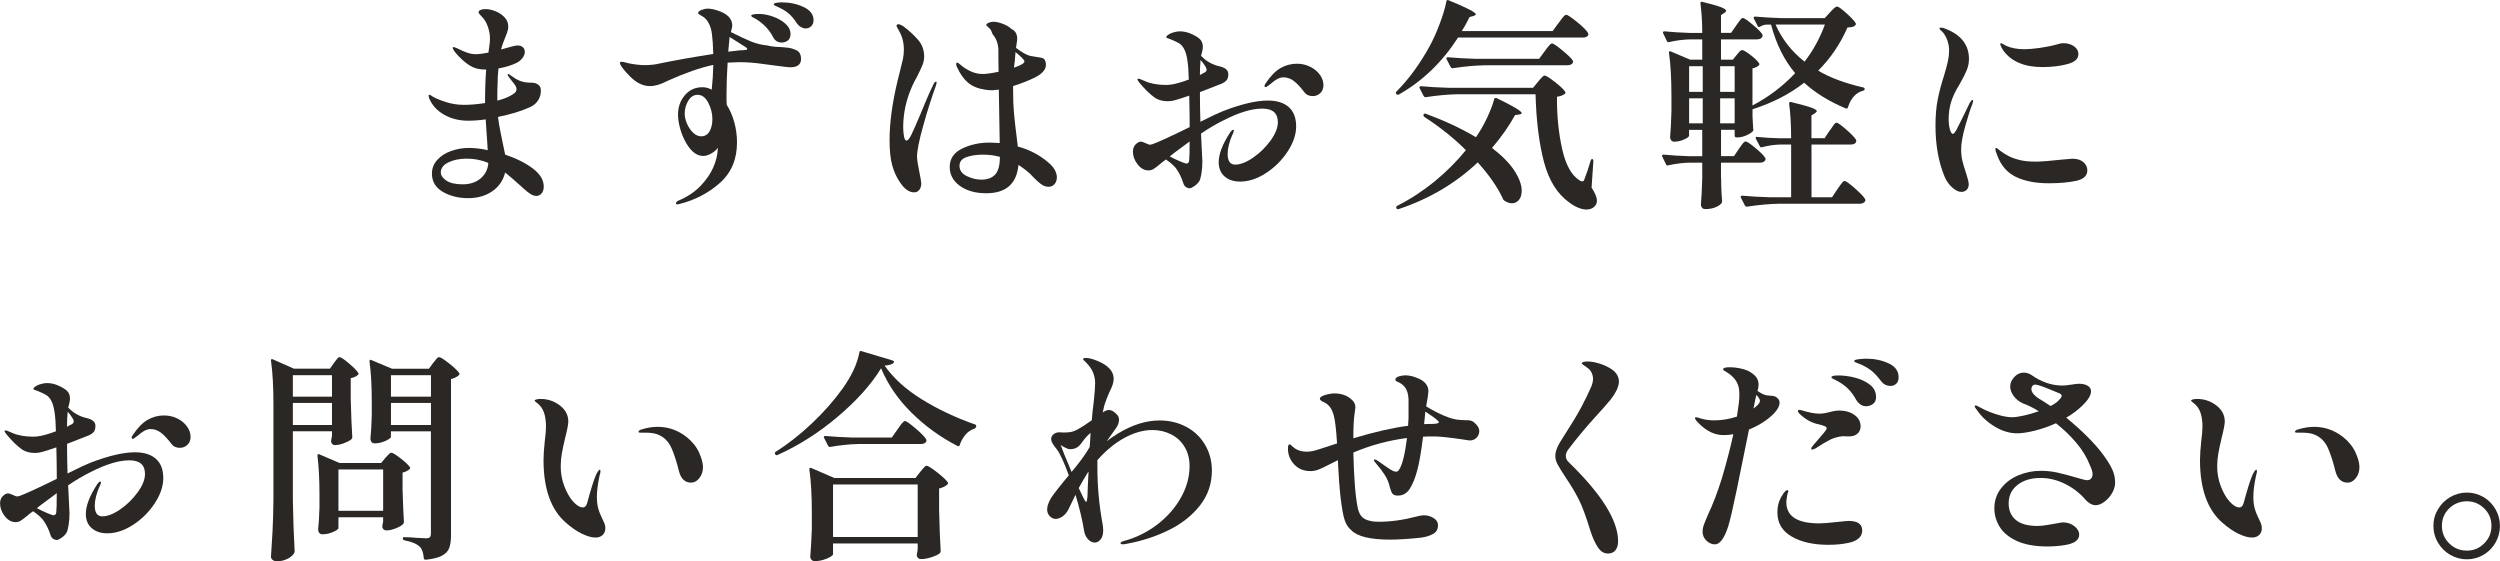<?xml version="1.0" encoding="UTF-8"?>
<svg id="_レイヤー_2" data-name="レイヤー 2" xmlns="http://www.w3.org/2000/svg" viewBox="0 0 448 100.59">
  <defs>
    <style>
      .cls-1 {
        fill: #2a2725;
      }
    </style>
  </defs>
  <g id="_レイヤー_1-2" data-name="レイヤー 1">
    <g>
      <path class="cls-1" d="m95.48,30.19c1.31.99,1.96,2.07,1.96,3.24,0,.53-.13.95-.4,1.24-.27.29-.57.44-.92.44-.32,0-.67-.11-1.04-.34-.37-.23-.79-.55-1.24-.98-1.47-1.33-2.58-2.29-3.32-2.88-.35,1.41-1.11,2.54-2.3,3.36-1.19.83-2.64,1.24-4.34,1.24s-3.25-.38-4.54-1.14c-1.29-.76-1.94-1.85-1.94-3.26,0-.93.32-1.75.96-2.46.64-.71,1.47-1.24,2.5-1.6s2.08-.54,3.14-.54,2.23.13,3.4.4c-.03-.67-.07-1.31-.12-1.92-.05-.61-.09-1.17-.12-1.68l-.12-1.92c-1.07.16-2.12.24-3.16.24-1.6,0-3.04-.36-4.3-1.08-1.27-.72-2.16-1.69-2.66-2.92-.08-.24-.12-.39-.12-.44,0-.13.05-.2.16-.2.08,0,.17.04.28.12.11.08.19.13.24.16.4.27,1.15.59,2.24.96,1.09.37,2.23.56,3.4.56s2.44-.11,3.8-.32v-.12c0-2.32.07-4.28.2-5.88-1.01,0-1.84-.16-2.48-.48-.59-.29-1.17-.71-1.76-1.24-.59-.53-1.05-1.03-1.4-1.48-.05-.08-.13-.2-.22-.36-.09-.16-.14-.27-.14-.32,0-.11.05-.16.16-.16.08,0,.33.09.76.28.64.32,1.21.57,1.7.74.49.17,1.02.26,1.58.26.48,0,1.21-.09,2.2-.28.03-.21.08-.59.16-1.12s.12-1,.12-1.4c0-.91-.2-1.8-.6-2.68-.24-.51-.54-.93-.9-1.28-.36-.35-.54-.6-.54-.76,0-.19.13-.33.38-.42.25-.09.54-.14.86-.14.51,0,1.08.12,1.72.36.64.24,1.19.6,1.66,1.08.47.48.7,1.05.7,1.72,0,.32-.08.7-.24,1.14s-.27.71-.32.82c-.35.83-.57,1.47-.68,1.92l-.04.2,2-.56c.43-.11.73-.16.92-.16.4,0,.72.1.96.3s.36.49.36.86-.15.75-.44,1.12c-.29.37-.67.67-1.12.88-.83.4-1.88.72-3.16.96-.11.93-.16,1.96-.16,3.08-.03.29-.04.75-.04,1.36v1.32c1.25-.32,2.21-.72,2.88-1.2.37-.24.56-.52.56-.84,0-.21-.07-.43-.2-.64-.13-.21-.31-.45-.52-.7-.21-.25-.39-.47-.52-.66-.08-.11-.16-.22-.24-.34s-.12-.21-.12-.26c0-.08.04-.12.12-.12.11,0,.35.15.72.44.83.64,1.73,1,2.72,1.08.32.03.65.04,1,.04.48.05.85.23,1.12.52.19.19.28.51.28.96,0,.56-.15,1.1-.46,1.62-.31.52-.79.94-1.46,1.26-1.57.72-3.5,1.31-5.76,1.76.11.91.26,1.84.46,2.78.2.95.33,1.57.38,1.86l.44,2.12c2,.67,3.66,1.5,4.96,2.48Zm-9.35,1.78c.84-.71,1.3-1.63,1.38-2.78-1.23-.51-2.51-.76-3.84-.76s-2.38.22-3.3.66c-.92.44-1.38,1.05-1.38,1.82,0,.51.33.99.98,1.44.65.45,1.63.68,2.94.68s2.38-.35,3.22-1.06Z"/>
      <path class="cls-1" d="m142.77,9.02c.52.29.78.81.78,1.56,0,.99-.67,1.48-2,1.48-.21,0-1.12-.11-2.72-.32-.24-.03-1.05-.13-2.42-.32-1.38-.19-2.66-.28-3.86-.28-.48,0-1.2.03-2.16.08-.13,2.08-.2,4-.2,5.76,0,.85.01,1.46.04,1.8.59.93,1.04,1.98,1.36,3.14.32,1.16.48,2.37.48,3.62,0,3.02-1.03,5.43-3.08,7.25s-4.46,3.07-7.21,3.76c-.19.05-.32.08-.4.08s-.14-.02-.18-.06-.06-.09-.06-.14c0-.16.12-.31.36-.44,1.65-.69,3.01-1.6,4.06-2.7,1.05-1.11,1.82-2.24,2.3-3.38s.73-2.2.76-3.16v-.28c-.19.35-.55.68-1.1,1-.55.32-1.05.48-1.5.48-1.31,0-2.46-1.01-3.44-3.04-.32-.67-.58-1.39-.78-2.18s-.3-1.53-.3-2.22c0-1.33.41-2.48,1.22-3.44.81-.96,1.86-1.44,3.14-1.44.59,0,1.15.15,1.68.44.16-1.44.25-2.92.28-4.44-2.3.48-5.04,1.44-8.25,2.88-1.15.61-2.19.92-3.12.92-.72,0-1.46-.21-2.2-.64-.59-.35-1.26-.95-2.02-1.8-.76-.85-1.14-1.43-1.14-1.72,0-.13.09-.2.28-.2.13,0,.34.03.62.1.28.07.51.13.7.18,1.07.21,2.01.32,2.84.32,1.04,0,1.97-.11,2.8-.32,2.72-.56,5.88-1.12,9.49-1.68-.05-1.6-.13-2.79-.24-3.56-.08-.72-.27-1.36-.56-1.92-.29-.56-.64-.96-1.04-1.2-.13-.08-.31-.19-.54-.32-.23-.13-.34-.25-.34-.36,0-.19.2-.36.6-.52.4-.16.77-.24,1.12-.24.53,0,1.11.11,1.72.32,1.79.56,2.68,1.47,2.68,2.72,0,.19-.08.57-.24,1.16,1.49.75,2.7,1.31,3.6,1.68s1.88.61,2.92.72c.8.19,1.6.28,2.4.28l.88.08c.8.05,1.46.23,1.98.52Zm-15.63,14.53c.35-.59.52-1.33.52-2.24,0-.99-.25-1.95-.74-2.9-.49-.95-1.13-1.42-1.9-1.42-.69,0-1.25.35-1.68,1.06-.43.71-.64,1.49-.64,2.34,0,.56.14,1.16.42,1.8.28.64.65,1.17,1.1,1.6.45.43.93.64,1.44.64.64,0,1.13-.29,1.48-.88Zm6.02-14.55c.25-.01.44-.03.56-.06s.18-.08.18-.16c0-.11-.09-.22-.28-.34-.19-.12-.31-.19-.36-.22l-2.52-1.6v.08l-.24,2.56c.8-.11,1.49-.19,2.08-.24.13,0,.33,0,.58-.02Zm1.7-5.92c-.16-.09-.24-.18-.24-.26,0-.21.47-.32,1.4-.32.75,0,1.57.15,2.46.46.89.31,1.65.73,2.26,1.28.61.55.92,1.17.92,1.86,0,.51-.15.89-.46,1.14-.31.25-.67.38-1.1.38-.75,0-1.28-.35-1.6-1.04-.67-1.28-1.67-2.33-3-3.16-.27-.13-.48-.25-.64-.34Zm9.15-1.82c1.19.56,1.78,1.35,1.78,2.36,0,.45-.14.81-.42,1.08-.28.27-.62.4-1.02.4-.27,0-.54-.08-.82-.24s-.51-.37-.7-.64c-.45-.69-.9-1.25-1.34-1.66-.44-.41-.99-.78-1.66-1.1-.21-.11-.41-.2-.58-.28-.17-.08-.31-.15-.42-.2-.11-.05-.16-.12-.16-.2,0-.13.16-.23.48-.28.32-.05.61-.08.88-.08,1.47,0,2.8.28,3.98.84Z"/>
      <path class="cls-1" d="m167.85,14.78s-.04.2-.12.52c-.77,2.14-1.54,4.53-2.28,7.19-.75,2.66-1.12,4.52-1.12,5.58,0,.51.15,1.47.44,2.88.21,1.01.32,1.65.32,1.92,0,.45-.11.83-.34,1.14-.23.31-.54.46-.94.46-.93,0-1.81-.65-2.64-1.96-.56-.83-.99-1.81-1.3-2.94-.31-1.13-.46-2.62-.46-4.46,0-3.12.48-6.67,1.44-10.65l.44-1.76c.24-.93.41-1.65.52-2.16.11-.51.16-1.07.16-1.68,0-.69-.09-1.33-.26-1.92-.17-.59-.46-1.21-.86-1.88-.03-.05-.07-.13-.12-.22-.05-.09-.08-.17-.08-.22,0-.08.03-.15.1-.2.07-.05.14-.08.22-.08.19,0,.47.11.84.32,1.01.75,1.9,1.56,2.66,2.42.76.87,1.14,1.89,1.14,3.06,0,.51-.11,1.02-.32,1.54-.21.52-.53,1.21-.96,2.06-.37.67-.67,1.24-.88,1.72-1.07,2.4-1.6,4.86-1.6,7.37,0,.56.05,1.09.14,1.6.09.51.25.76.46.76.24,0,.54-.37.9-1.12.36-.75.9-1.97,1.62-3.68.13-.32.44-1.06.92-2.22.48-1.16.96-2.22,1.44-3.18.13-.24.27-.36.4-.36.08,0,.12.05.12.16Zm21.14,15.63c.27.47.4.93.4,1.38s-.13.85-.4,1.18c-.27.33-.63.5-1.08.5-.48,0-.93-.16-1.36-.48-.43-.32-.83-.68-1.22-1.08-.39-.4-.65-.67-.78-.8-.51-.45-.97-.83-1.4-1.12l-.64-.44c-.32,3.39-2.24,5.08-5.76,5.08-1.95,0-3.53-.44-4.74-1.32s-1.82-2.01-1.82-3.4c0-1.47.74-2.56,2.22-3.28,1.48-.72,3.13-1.08,4.94-1.08.4,0,1,.03,1.8.08l-.16-9.57-1.16.12c-.48,0-.93-.04-1.36-.12-1.25-.19-2.26-.61-3.02-1.26-.76-.65-1.42-1.59-1.98-2.82-.08-.16-.12-.33-.12-.52,0-.16.05-.24.16-.24s.33.15.68.44c.48.43,1.07.8,1.76,1.12.69.32,1.41.48,2.16.48.61,0,1.56-.13,2.84-.4-.03-1.15-.04-2.52-.04-4.12-.08-1.01-.41-1.87-1-2.56-.05-.08-.11-.2-.16-.36-.08-.27-.19-.47-.32-.62-.13-.15-.31-.31-.52-.5-.11-.05-.16-.13-.16-.24,0-.13.14-.26.42-.38.28-.12.57-.18.86-.18.48,0,1.05.13,1.7.38.65.25,1.15.55,1.5.9.77.35,1.12,1.03,1.04,2.04l-.2,1.36c1.04.8,1.89,1.28,2.56,1.44.21.05.61.12,1.2.2.48.05.83.13,1.06.22.23.09.38.3.46.62.05.11.08.29.08.56,0,.85-.67,1.62-2,2.28-1.07.53-2.36,1.04-3.88,1.52v.88c0,1.47.05,2.81.16,4.02.11,1.21.27,2.64.48,4.26.11.83.17,1.39.2,1.68,2.08.56,3.88,1.5,5.4,2.8.53.43.93.87,1.2,1.34Zm-10.65.86c.56-.61.84-1.67.84-3.16-.96-.27-1.98-.4-3.04-.4-1.12,0-2.1.15-2.94.44-.84.29-1.26.81-1.26,1.56,0,.8.43,1.42,1.3,1.84.87.43,1.74.64,2.62.64,1.09,0,1.92-.31,2.48-.92Zm3.36-19.14c1.25-.43,1.88-.8,1.88-1.12,0-.24-.53-.8-1.6-1.68l-.12,1.48c-.11.8-.16,1.24-.16,1.32Z"/>
      <path class="cls-1" d="m230.93,19.18c.89.77,1.34,1.93,1.34,3.48,0,1.44-.51,2.94-1.52,4.48-1.01,1.55-2.3,2.84-3.86,3.86s-3.12,1.54-4.66,1.54c-1.15,0-2.08-.31-2.78-.92-.71-.61-1.06-1.47-1.06-2.56,0-1.44.68-3.22,2.04-5.32.24-.32.41-.48.52-.48s.16.05.16.16c0,.13-.13.48-.4,1.04-.19.43-.35.93-.5,1.5-.15.57-.22,1.11-.22,1.62,0,1.28.45,1.92,1.36,1.92s2.01-.42,3.22-1.26c1.21-.84,2.25-1.86,3.12-3.06.87-1.2,1.3-2.29,1.3-3.28,0-1.63-.93-2.44-2.8-2.44s-4.16.69-6.89,2.08c-1.36.67-2.72,1.47-4.08,2.4.05.8.08,1.36.08,1.68.11,2.03.16,3.12.16,3.28,0,.8-.05,1.53-.16,2.18-.11.65-.23,1.1-.36,1.34-.21.35-.51.65-.9.92-.39.27-.67.4-.86.4-.21,0-.43-.07-.66-.22-.23-.15-.39-.41-.5-.78-.29-.91-.68-1.71-1.16-2.4-.32-.51-.96-1.09-1.92-1.76-.4.27-.76.55-1.08.84-.48.4-.86.69-1.14.86-.28.17-.58.26-.9.26-.75,0-1.4-.36-1.96-1.08s-.84-1.48-.84-2.28c0-.56.17-1,.5-1.32.33-.32.65-.48.94-.48.16,0,.44.09.84.28s.65.28.76.28l.4-.08c.96-.32,3.2-1.35,6.73-3.08,0-1.47-.03-3.35-.08-5.64-1.25.43-2.14.71-2.64.84-.43.11-.81.16-1.16.16-.93,0-1.71-.2-2.32-.6-.91-.64-1.85-1.56-2.84-2.76-.21-.27-.32-.45-.32-.56,0-.08.07-.12.2-.12.11,0,.29.06.54.18.25.12.46.21.62.26.45.21,1.01.38,1.66.5.65.12,1.3.18,1.94.18.4,0,.69-.01.88-.04.8-.08,1.92-.39,3.36-.92-.05-2.78-.33-4.6-.84-5.48-.24-.48-.56-.83-.96-1.06-.4-.23-.91-.46-1.52-.7-.11-.05-.25-.11-.44-.16-.19-.05-.28-.12-.28-.2,0-.16.21-.36.64-.6l.36-.16c.56-.19,1.04-.28,1.44-.28.67,0,1.33.14,1.98.42.65.28,1.18.59,1.58.94.37.35.56.83.56,1.44,0,.27-.05.57-.14.9-.09.33-.15.57-.18.7.48.48.91.83,1.28,1.04.59.37,1.23.64,1.92.8,1.12.24,1.68.71,1.68,1.4,0,.48-.09.84-.28,1.08-.19.24-.48.45-.88.64-.11.05-1.09.44-2.96,1.16l-.96.36v1.16c0,.96.03,2.35.08,4.16,1.97-.99,3.34-1.63,4.08-1.92,3.26-1.25,5.92-1.88,8.01-1.88,1.6,0,2.85.39,3.74,1.16Zm-17.75,6.17c-.24.16-1.17.85-2.8,2.08l-.76.6c.48.27,1.06.55,1.74.84.68.29,1.1.44,1.26.44.29,0,.45-.2.48-.6.05-.37.08-1.49.08-3.36Zm1.84-11.89l.2-.12c.11-.08.25-.16.44-.24.19-.08.33-.17.42-.26.09-.09.14-.21.14-.34,0-.19-.08-.4-.24-.64-.29-.45-.57-.83-.84-1.12-.08.8-.12,1.71-.12,2.72Zm19.8-1.48c.73.37,1.31.85,1.72,1.44.41.59.62,1.2.62,1.84,0,.59-.19,1.06-.56,1.42-.37.36-.83.54-1.36.54-.67,0-1.17-.24-1.52-.72-.69-.91-1.32-1.57-1.88-2s-1.19-.64-1.88-.64c-.59,0-1.24.31-1.96.92l-.28.24c-.16.11-.33.23-.52.38-.19.15-.32.22-.4.22-.13,0-.2-.08-.2-.24,0-.11.07-.25.2-.44.85-1.28,1.73-2.19,2.64-2.72.91-.53,1.89-.8,2.96-.8.88,0,1.69.19,2.42.56Z"/>
      <path class="cls-1" d="m279.3,4.13c.11-.16.27-.38.48-.66.21-.28.39-.49.52-.62.13-.13.25-.2.36-.2.24,0,.9.44,1.98,1.32,1.08.88,1.73,1.54,1.94,1.96.05.11.07.23.04.36-.16.29-.48.44-.96.44h-22.38c-2.83,4.4-6.37,7.81-10.61,10.21-.19.08-.33.05-.44-.08-.13-.16-.13-.31,0-.44,2.21-2.21,4.22-4.95,6-8.21.61-1.12,1.21-2.45,1.78-3.98.57-1.53.97-2.86,1.18-3.98.05-.24.19-.31.4-.2,3.26,1.33,4.88,2.18,4.88,2.52,0,.08-.12.17-.36.28l-.76.2c-.53,1.07-1,1.91-1.4,2.52h16.29l1.04-1.44Zm-7.89,26.5c.85,1.33,1.28,2.52,1.28,3.56,0,.69-.17,1.24-.5,1.64-.33.4-.75.6-1.26.6-.43,0-.88-.16-1.36-.48-.13-.08-.21-.19-.24-.32-.96-2.08-2.47-4.26-4.52-6.53-3.95,3.74-8.67,6.53-14.17,8.37-.21.05-.35,0-.4-.16-.03-.03-.04-.08-.04-.16,0-.11.07-.2.2-.28,2.38-1.2,4.6-2.66,6.69-4.36,2.08-1.71,3.95-3.58,5.6-5.6-2.11-2.11-4.59-4.1-7.45-5.96-.11-.08-.16-.17-.16-.28,0-.13.04-.23.12-.28.08-.05.19-.05.32,0,3.34,1.23,6.33,2.63,8.97,4.2.69-.99,1.34-2.11,1.94-3.36.6-1.25,1.05-2.42,1.34-3.48.03-.19.17-.24.44-.16,2.99,1.44,4.48,2.34,4.48,2.68,0,.11-.13.19-.4.24l-.8.12c-1.04,1.92-2.42,3.88-4.12,5.88,1.84,1.42,3.19,2.79,4.04,4.12Zm4.2-15.97c.08-.11.21-.27.4-.48.19-.21.34-.37.46-.48s.23-.16.34-.16c.24,0,.85.39,1.84,1.16.99.77,1.6,1.36,1.84,1.76.08.16.04.29-.12.4-.35.24-.8.4-1.36.48-.03,3.34.28,6.45.92,9.33.64,2.88,1.69,4.78,3.16,5.68.19.11.35.16.48.16.16,0,.28-.13.36-.4.35-.88.72-1.99,1.12-3.32.03-.19.13-.28.32-.28.11.03.16.15.16.36l-.32,4.76c.64.96.96,1.75.96,2.36,0,.29-.09.57-.28.84-.37.48-.91.72-1.6.72-.45,0-.95-.11-1.5-.34-.55-.23-1.06-.53-1.54-.9-2.16-1.52-3.68-3.94-4.56-7.25-.88-3.31-1.39-7.37-1.52-12.17h-13.93c-1.71.03-3.62.2-5.72.52h-.08c-.13,0-.24-.07-.32-.2l-.72-1.4-.04-.16c0-.13.09-.2.28-.2,1.44.13,3.06.23,4.84.28h15.25l.88-1.08Zm1.2-5.48c.13-.19.28-.39.44-.6s.32-.4.48-.56.29-.24.4-.24c.21,0,.83.41,1.84,1.24s1.64,1.44,1.88,1.84l.04.16c0,.21-.1.38-.3.5s-.45.18-.74.18h-14.77c-1.71.03-3.62.2-5.72.52h-.12c-.11,0-.2-.07-.28-.2l-.72-1.4s-.04-.08-.04-.16c0-.13.09-.2.28-.2,1.47.13,3.1.23,4.88.28h11.45l1-1.36Z"/>
      <path class="cls-1" d="m311.61,26.67c.11-.13.25-.33.42-.58.17-.25.32-.44.44-.56s.23-.18.34-.18c.24,0,.84.4,1.8,1.2.96.8,1.53,1.39,1.72,1.76.08.13.08.27,0,.4-.16.29-.47.44-.92.44h-7.01v2.44c.03.37.04.87.04,1.48.03,1.12.08,2.12.16,3,0,.16-.04.28-.12.36-.21.27-.57.51-1.08.72-.51.21-1.11.32-1.8.32-.27,0-.47-.08-.6-.24-.13-.16-.2-.35-.2-.56.11-1.23.19-2.8.24-4.72v-2.8h-2.28c-1.28.03-2.55.19-3.8.48-.21.05-.35,0-.4-.16l-.68-1.4s-.04-.08-.04-.16c0-.13.09-.2.28-.2,1.36.13,2.87.23,4.52.28h2.4v-4.72h-2.36v1.04c0,.19-.29.41-.88.68-.59.27-1.19.4-1.8.4-.21,0-.39-.08-.52-.24-.13-.16-.2-.35-.2-.56.11-1.2.19-2.75.24-4.64v-2.72c0-3.15-.15-5.74-.44-7.77v-.08c0-.19.11-.24.32-.16l3.48,1.48h2.16v-3.64h-2.2c-1.23.03-2.47.19-3.72.48-.21.05-.35,0-.4-.16l-.68-1.4s-.04-.08-.04-.16c0-.13.09-.2.28-.2,1.33.13,2.82.23,4.44.28h2.32c0-1.89-.11-3.66-.32-5.28,0-.27.12-.36.36-.28,1.63.4,2.74.72,3.34.96.6.24.9.45.9.64,0,.11-.09.23-.28.36l-.64.4v3.2h1.8l.92-1.32c.08-.11.21-.29.4-.56.19-.27.34-.47.46-.6s.23-.2.34-.2c.21,0,.8.4,1.76,1.2.96.8,1.55,1.4,1.76,1.8.03.13.01.27-.04.4-.16.29-.48.44-.96.44h-6.44v3.64h2.12l.68-.84c.08-.11.23-.28.44-.52.21-.24.4-.36.56-.36.24,0,.75.31,1.54.92.79.61,1.29,1.11,1.5,1.48.08.11.05.23-.08.36-.27.24-.64.41-1.12.52v6.65c2.94-1.55,5.48-3.48,7.65-5.8-1.95-2.29-3.39-5.19-4.32-8.69h-.88c-.37.03-.73.15-1.08.36-.21.13-.36.09-.44-.12l-.68-1.32s-.04-.08-.04-.16c0-.13.09-.2.28-.2,1.47.13,3.1.23,4.88.28h7.57l.96-1.04c.08-.08.22-.23.42-.44s.37-.37.5-.46c.13-.09.25-.14.36-.14.21,0,.77.4,1.66,1.2s1.45,1.4,1.66,1.8c.08.11.05.23-.08.36-.11.13-.27.23-.48.28-.21.05-.52.09-.92.12-1.28,2.94-3.03,5.51-5.24,7.73,2.11,1.25,4.79,2.26,8.05,3,.19.03.28.13.28.32-.03.16-.13.25-.32.28-1.25.35-2.15,1.33-2.68,2.96-.05.21-.19.28-.4.2-2.99-1.25-5.47-2.79-7.45-4.6-2.54,2-5.62,3.59-9.25,4.76v1.32l.12,2.2.04.16c0,.24-.33.53-.98.86-.65.33-1.27.5-1.86.5h-.2c-.21,0-.32-.11-.32-.32v-1.04h-2.44v4.72h2.32l.88-1.32Zm-6.48-10.21v-4.6h-2.44v4.6h2.44Zm0,1.16h-2.44v4.48h2.44v-4.48Zm5.72-1.16v-4.6h-2.6v4.6h2.6Zm-2.6,1.16v4.48h2.6v-4.48h-2.6Zm19.66,5.76c.11-.13.25-.33.42-.6.17-.27.32-.47.44-.6.12-.13.23-.2.34-.2.21,0,.8.42,1.76,1.26.96.84,1.55,1.46,1.76,1.86.03.13.01.27-.04.4-.16.27-.47.4-.92.4h-7.05v9.45h3.68l.96-1.44c.11-.16.26-.38.46-.66s.36-.49.48-.62c.12-.13.23-.2.34-.2.24,0,.86.44,1.86,1.32s1.61,1.52,1.82,1.92c.08.13.08.27,0,.4-.16.29-.49.44-1,.44h-14.41c-1.71.03-3.62.2-5.72.52h-.12c-.11,0-.2-.07-.28-.2l-.72-1.4s-.04-.08-.04-.16c0-.13.09-.2.28-.2,1.47.13,3.1.23,4.88.28h3.88v-9.45h-1.96c-1.07.03-2.15.19-3.24.48-.21.05-.35,0-.4-.16l-.72-1.36-.04-.16c0-.16.11-.21.32-.16,1.28.13,2.59.21,3.92.24h2.12c0-2.38-.12-4.44-.36-6.21,0-.27.12-.36.36-.28,1.76.43,2.97.76,3.62,1,.65.24.98.45.98.64,0,.08-.11.2-.32.36l-.64.4v4.08h2.36l.92-1.4Zm-9.73-18.98c1.15,2.62,2.88,4.83,5.2,6.65,1.52-1.97,2.74-4.19,3.64-6.65h-8.85Z"/>
      <path class="cls-1" d="m349.84,33.6c-.59-.53-1.04-1.17-1.36-1.92-1.09-2.62-1.64-5.67-1.64-9.17,0-1.76.13-3.32.4-4.68.27-1.36.64-2.78,1.12-4.24.35-1.17.59-2.07.72-2.68.13-.61.2-1.25.2-1.92,0-.59-.11-1.19-.34-1.82-.23-.63-.53-1.13-.9-1.5-.32-.27-.48-.45-.48-.56s.09-.16.28-.16c.21,0,.44.05.68.16,2.88,1.09,4.32,2.91,4.32,5.44,0,.72-.14,1.42-.42,2.08s-.69,1.47-1.22,2.4c-.8,1.28-1.33,2.42-1.6,3.4-.27.91-.4,1.9-.4,2.96,0,.64.07,1.24.22,1.78.15.55.33.82.54.82.08,0,.17-.05.26-.16.09-.11.17-.22.24-.34.07-.12.13-.22.18-.3.29-.56.61-1.19.94-1.88.33-.69.63-1.31.9-1.84l.52-1.08c.21-.32.37-.48.48-.48.08,0,.12.05.12.16l-.12.48c-.4,1.01-.84,2.38-1.32,4.1-.48,1.72-.72,3.09-.72,4.1,0,.75.07,1.44.22,2.06.15.63.37,1.37.66,2.22.03.13.11.43.26.88.15.45.22.83.22,1.12,0,.43-.13.76-.38,1-.25.24-.57.36-.94.36-.51,0-1.05-.27-1.64-.8Zm11.41-1.9c-1.57-.76-2.7-2.06-3.36-3.9-.21-.51-.32-.88-.32-1.12,0-.11.05-.16.16-.16.08,0,.19.06.32.18.13.12.25.22.36.3.53.4,1.08.74,1.64,1.02s1.25.51,2.08.7c.67.16,1.56.24,2.68.24.96,0,2.52-.12,4.68-.36,1.17-.11,1.8-.16,1.88-.16.85,0,1.51.21,1.98.62.47.41.7.9.7,1.46,0,.96-.66,1.59-1.98,1.88-1.32.29-2.97.44-4.94.44-2.35,0-4.31-.38-5.88-1.14Zm.64-20.4c-.8-.32-1.48-.75-2.04-1.28-.56-.53-.96-1.05-1.2-1.56-.13-.27-.2-.45-.2-.56s.04-.16.12-.16c.05,0,.19.06.4.18.21.12.4.22.56.3.91.4,1.99.6,3.24.6.75,0,1.68-.08,2.8-.24s2.11-.36,2.96-.6c.48-.16.89-.24,1.24-.24.75,0,1.38.19,1.9.56s.78.84.78,1.4c0,.85-.67,1.46-2.02,1.8-1.35.35-2.81.52-4.38.52-1.66,0-3.04-.24-4.16-.72Z"/>
      <path class="cls-1" d="m27.92,82.21c.89.77,1.34,1.93,1.34,3.48,0,1.44-.51,2.94-1.52,4.48-1.01,1.55-2.3,2.84-3.86,3.86s-3.12,1.54-4.66,1.54c-1.15,0-2.08-.31-2.78-.92-.71-.61-1.06-1.47-1.06-2.56,0-1.44.68-3.22,2.04-5.32.24-.32.41-.48.52-.48s.16.05.16.16c0,.13-.13.48-.4,1.04-.19.43-.35.93-.5,1.5-.15.57-.22,1.11-.22,1.62,0,1.28.45,1.92,1.36,1.92s2.01-.42,3.22-1.26c1.21-.84,2.25-1.86,3.12-3.06.87-1.2,1.3-2.29,1.3-3.28,0-1.63-.93-2.44-2.8-2.44s-4.16.69-6.89,2.08c-1.36.67-2.72,1.47-4.08,2.4.05.8.08,1.36.08,1.68.11,2.03.16,3.12.16,3.28,0,.8-.05,1.53-.16,2.18-.11.65-.23,1.1-.36,1.34-.21.35-.51.65-.9.92-.39.27-.67.4-.86.4-.21,0-.43-.07-.66-.22-.23-.15-.39-.41-.5-.78-.29-.91-.68-1.71-1.16-2.4-.32-.51-.96-1.09-1.92-1.76-.4.27-.76.55-1.08.84-.48.4-.86.69-1.14.86-.28.17-.58.26-.9.26-.75,0-1.4-.36-1.96-1.08s-.84-1.48-.84-2.28c0-.56.17-1,.5-1.32.33-.32.65-.48.94-.48.16,0,.44.09.84.28s.65.28.76.28l.4-.08c.96-.32,3.2-1.35,6.73-3.08,0-1.47-.03-3.35-.08-5.64-1.25.43-2.14.71-2.64.84-.43.11-.81.16-1.16.16-.93,0-1.71-.2-2.32-.6-.91-.64-1.85-1.56-2.84-2.76-.21-.27-.32-.45-.32-.56,0-.08.07-.12.2-.12.11,0,.29.06.54.18.25.12.46.21.62.26.45.21,1.01.38,1.66.5.65.12,1.3.18,1.94.18.4,0,.69-.01.88-.04.8-.08,1.92-.39,3.36-.92-.05-2.78-.33-4.6-.84-5.48-.24-.48-.56-.83-.96-1.06-.4-.23-.91-.46-1.52-.7-.11-.05-.25-.11-.44-.16-.19-.05-.28-.12-.28-.2,0-.16.21-.36.64-.6l.36-.16c.56-.19,1.04-.28,1.44-.28.67,0,1.33.14,1.98.42.65.28,1.18.59,1.58.94.37.35.56.83.56,1.44,0,.27-.05.57-.14.9-.09.33-.15.57-.18.7.48.48.91.83,1.28,1.04.59.37,1.23.64,1.92.8,1.12.24,1.68.71,1.68,1.4,0,.48-.09.84-.28,1.08-.19.24-.48.45-.88.64-.11.05-1.09.44-2.96,1.16l-.96.36v1.16c0,.96.03,2.35.08,4.16,1.97-.99,3.34-1.63,4.08-1.92,3.26-1.25,5.92-1.88,8.01-1.88,1.6,0,2.85.39,3.74,1.16Zm-17.75,6.17c-.24.16-1.17.85-2.8,2.08l-.76.6c.48.27,1.06.55,1.74.84.68.29,1.1.44,1.26.44.29,0,.45-.2.48-.6.05-.37.08-1.49.08-3.36Zm1.84-11.89l.2-.12c.11-.08.25-.16.44-.24.19-.08.33-.17.42-.26.09-.09.14-.21.14-.34,0-.19-.08-.4-.24-.64-.29-.45-.57-.83-.84-1.12-.08.8-.12,1.71-.12,2.72Zm19.8-1.48c.73.37,1.31.85,1.72,1.44.41.59.62,1.2.62,1.84,0,.59-.19,1.06-.56,1.42-.37.36-.83.54-1.36.54-.67,0-1.17-.24-1.52-.72-.69-.91-1.32-1.57-1.88-2s-1.19-.64-1.88-.64c-.59,0-1.24.31-1.96.92l-.28.24c-.16.11-.33.23-.52.38-.19.15-.32.22-.4.22-.13,0-.2-.08-.2-.24,0-.11.07-.25.2-.44.85-1.28,1.73-2.19,2.64-2.72.91-.53,1.89-.8,2.96-.8.88,0,1.69.19,2.42.56Z"/>
      <path class="cls-1" d="m59.85,65.04c.08-.11.19-.26.34-.46.15-.2.27-.35.36-.44.09-.09.19-.14.3-.14.24,0,.8.37,1.68,1.12.88.75,1.44,1.32,1.68,1.72.08.11.05.23-.08.36-.35.29-.77.48-1.28.56v3.68c.08,3.04.17,5.34.28,6.88,0,.16-.05.29-.16.4-.27.24-.71.47-1.32.7-.61.23-1.16.34-1.64.34-.35,0-.57-.2-.68-.6,0-.16.01-.29.04-.4l.12-.64v-.84h-7.01v12.29c.05,3.31.16,6.38.32,9.21,0,.16-.04.29-.12.4-.24.37-.64.7-1.2.98-.56.28-1.19.42-1.88.42-.29,0-.54-.08-.74-.24s-.3-.35-.3-.56c.11-1.58.2-3.1.28-4.58s.13-3.42.16-5.83v-16.97c0-3.15-.15-5.74-.44-7.77v-.08c0-.19.11-.24.32-.16l3.8,1.68h6.45l.72-1.04Zm-.36,6.04v-3.84h-7.01v3.84h7.01Zm-7.01,1.12v3.96h7.01v-3.96h-7.01Zm8.17,22.42c0,.19-.31.42-.94.7-.63.28-1.27.42-1.94.42-.24,0-.43-.08-.56-.24-.13-.16-.2-.35-.2-.56.11-1.07.19-2.39.24-3.96v-2.4c0-2.64-.12-4.94-.36-6.89v-.08c0-.21.11-.28.32-.2l3.64,1.56h7.45l.76-.92c.11-.11.27-.29.5-.54.23-.25.42-.38.58-.38.24,0,.79.34,1.66,1.02s1.42,1.21,1.66,1.58c.08.11.05.23-.08.36-.35.29-.76.49-1.24.6v3.12c.08,2.54.16,4.44.24,5.72,0,.16-.05.29-.16.4-.27.27-.71.52-1.32.76-.61.24-1.16.36-1.64.36-.4,0-.65-.2-.76-.6l.04-.4.12-.56v-.8h-8.01v1.92Zm0-10.49v7.41h8.01v-7.41h-8.01Zm9.41-5.84c0,.11-.15.25-.44.44-.29.19-.67.35-1.12.5-.45.15-.91.22-1.36.22-.24,0-.43-.08-.56-.24-.13-.16-.2-.35-.2-.56.11-1.07.19-2.46.24-4.16v-2.48c0-2.86-.13-5.26-.4-7.21v-.08c0-.11.03-.18.08-.22.05-.04.13-.03.24.02l3.72,1.56h6.6l.76-1.04c.11-.11.23-.26.38-.46.15-.2.27-.35.38-.44.11-.09.21-.14.32-.14.24,0,.84.38,1.8,1.14.96.76,1.56,1.34,1.8,1.74.08.11.05.23-.08.36-.4.35-.87.57-1.4.68v28.02c0,.93-.11,1.69-.32,2.26-.21.57-.65,1.03-1.3,1.38-.65.35-1.62.59-2.9.72h-.08c-.13,0-.23-.09-.28-.28-.08-1.01-.32-1.69-.72-2.04-.53-.53-1.46-.92-2.76-1.16-.19-.05-.28-.16-.28-.32s.08-.24.24-.24c.64,0,1.4.04,2.28.12l1.68.08c.32,0,.54-.07.66-.2.12-.13.18-.35.18-.64v-18.33h-7.17v1Zm7.17-7.21v-3.84h-7.17v3.84h7.17Zm-7.17,1.12v3.96h7.17v-3.96h-7.17Z"/>
      <path class="cls-1" d="m104.34,95.68c-.92-.44-1.9-1.11-2.94-2.02-2.67-2.32-4-6.06-4-11.21,0-.93.08-2.12.24-3.56.13-.99.2-1.8.2-2.44,0-.99-.12-1.83-.36-2.52-.24-.69-.65-1.27-1.24-1.72-.29-.21-.44-.35-.44-.4,0-.11.11-.19.34-.24.23-.05.47-.08.74-.08,1.28,0,2.43.39,3.44,1.16,1.01.77,1.52,1.74,1.52,2.88,0,.45-.17,1.38-.52,2.76-.29,1.23-.51,2.22-.64,2.98-.13.76-.2,1.53-.2,2.3,0,1.23.21,2.41.64,3.54.43,1.13.95,2.06,1.58,2.76.63.71,1.22,1.06,1.78,1.06.32,0,.56-.24.72-.72.69-2.56,1.24-4.3,1.64-5.2.11-.21.22-.41.34-.58s.22-.26.3-.26.12.08.12.24c0,.24-.05.52-.16.84-.32,1.47-.48,2.74-.48,3.8,0,.96.12,1.78.36,2.44.05.21.25.69.6,1.44.03.05.13.27.3.64.17.37.26.73.26,1.08,0,.51-.16.92-.48,1.22s-.75.46-1.28.46c-.67,0-1.46-.22-2.38-.66Zm17.31-11.31c-.37-1.52-.79-2.83-1.26-3.94-.47-1.11-1.17-1.9-2.1-2.38-.61-.35-1.49-.52-2.64-.52h-.92c-.21,0-.32-.05-.32-.16,0-.08.09-.19.28-.32.05-.03.17-.07.36-.12.96-.29,1.9-.44,2.8-.44,1.9,0,3.62.6,5.16,1.8,1.04.83,1.79,1.76,2.26,2.8.47,1.04.7,1.91.7,2.6,0,.77-.21,1.44-.64,1.98-.43.55-.92.82-1.48.82-1.12,0-1.85-.71-2.2-2.12Z"/>
      <path class="cls-1" d="m150.06,74.73c-3.43,2.88-7.01,5.15-10.75,6.81-.19.08-.32.03-.4-.16-.11-.19-.07-.33.12-.44,2.13-1.33,4.28-3.02,6.43-5.04,2.15-2.03,4.01-4.14,5.58-6.33,1.6-2.27,2.59-4.4,2.96-6.41.05-.24.17-.32.36-.24l5.6,1.68c.27.11.32.25.16.44-.21.24-.75.4-1.6.48,1.6,2.27,3.82,4.28,6.67,6.04,2.84,1.76,6,3.26,9.47,4.48.19.03.28.15.28.36v.04c-.05.16-.15.28-.28.36-.67.21-1.23.59-1.68,1.14-.45.55-.79,1.15-1,1.82-.03.19-.16.24-.4.16-3.1-1.6-5.85-3.6-8.27-6-2.42-2.4-4.22-5.04-5.42-7.93-1.79,2.94-4.4,5.84-7.83,8.73Zm-.78,24.58c0,.13-.17.3-.5.5-.33.2-.75.37-1.26.52-.51.15-1.01.22-1.52.22-.24,0-.43-.08-.58-.24-.15-.16-.22-.35-.22-.56.11-1.23.2-2.88.28-4.96v-2.88c0-3.15-.15-5.74-.44-7.77v-.08c0-.21.11-.28.32-.2l4.16,1.8h14.53l.84-1.08c.11-.13.25-.3.42-.5.17-.2.31-.35.42-.46.11-.11.21-.16.32-.16.24,0,.87.4,1.9,1.2,1.03.8,1.66,1.4,1.9,1.8.08.11.05.23-.08.36-.32.32-.81.56-1.48.72v3.88c.08,3.28.17,5.72.28,7.33,0,.16-.05.29-.16.4-.29.24-.79.47-1.48.7-.69.23-1.31.34-1.84.34-.43,0-.69-.2-.8-.6,0-.16.01-.29.04-.4.03-.08.05-.19.06-.32.01-.13.03-.31.06-.52v-.96h-15.17v1.92Zm4.44-19.74c-1.71.05-3.35.23-4.92.52h-.12c-.11,0-.2-.07-.28-.2l-.72-1.4s-.04-.08-.04-.16c0-.13.09-.2.28-.2,1.47.13,3.1.23,4.88.28h7.01l1.04-1.48c.13-.19.28-.39.44-.62.16-.23.32-.43.48-.6.16-.17.29-.26.4-.26.24,0,.88.45,1.92,1.34,1.04.89,1.67,1.54,1.88,1.94.05.13.07.25.04.36-.16.32-.49.48-1,.48h-11.29Zm-4.44,7.25v9.41h15.17v-9.41h-15.17Z"/>
      <path class="cls-1" d="m212.59,76.49c1.43.77,2.55,1.85,3.36,3.22.81,1.37,1.22,2.92,1.22,4.62,0,2.35-.71,4.42-2.12,6.23-1.41,1.8-3.26,3.27-5.54,4.4-2.28,1.13-4.77,1.96-7.47,2.46-.32.08-.61.12-.88.12-.24,0-.36-.07-.36-.2s.16-.25.48-.36c2.29-.61,4.34-1.62,6.15-3.02s3.21-3.02,4.22-4.84,1.52-3.69,1.52-5.58c0-1.31-.29-2.46-.88-3.44-.59-.99-1.39-1.74-2.42-2.26-1.03-.52-2.16-.78-3.38-.78-1.6,0-3.26.47-4.98,1.4-1.72.93-3.34,2.27-4.86,4v1.2c0,3.47.31,6.86.92,10.17.08.43.12.83.12,1.2,0,.75-.16,1.3-.48,1.66s-.65.54-1,.54c-.45,0-.86-.19-1.22-.58-.36-.39-.59-.86-.7-1.42-.32-2-.84-4.19-1.56-6.56l-1.2,2.48c-.29.61-.66,1.07-1.1,1.38-.44.31-.86.46-1.26.46-.37,0-.72-.16-1.04-.48s-.48-.72-.48-1.2c0-.37.07-.71.2-1,.16-.51.47-1.07.92-1.68.45-.61,1.16-1.51,2.12-2.68l.64-.76c-.4-1.12-.79-2.1-1.18-2.94-.39-.84-.71-1.42-.98-1.74-.35-.43-.6-.78-.76-1.06s-.24-.54-.24-.78c0-.35.15-.63.44-.86.29-.23.63-.34,1-.34l.84.04c.59,0,1.05-.04,1.38-.12.33-.08.7-.23,1.1-.44.64-.35,1.48-.89,2.52-1.64.05-.8.17-1.93.36-3.4.16-1.52.24-2.6.24-3.24,0-1.39-.52-2.6-1.56-3.64-.08-.11-.2-.23-.36-.36s-.24-.24-.24-.32c0-.13.16-.2.48-.2.56,0,1.25.17,2.08.52,1.95.8,2.92,1.87,2.92,3.2,0,.35-.06.7-.18,1.06s-.31.81-.58,1.34c-.37.83-.68,1.63-.92,2.4-.08.32-.17.73-.28,1.24.45-.29.81-.44,1.08-.44.48,0,.96.27,1.44.8.27.27.4.57.4.92,0,.56-.21,1.12-.64,1.68l-1.56,2.2c.53-.43,1.21-.89,2.04-1.4,2.56-1.55,5.03-2.32,7.41-2.32,1.79,0,3.4.39,4.82,1.16Zm-20.56,8.09l.84-1.04c1.01-1.25,1.81-2.4,2.4-3.44.05-.56.11-1.4.16-2.52-.43.32-.91.84-1.44,1.56-.16.24-.34.47-.54.68-.2.21-.42.37-.66.48-.32.13-.67.2-1.04.2-.35,0-.91-.25-1.68-.76.21.64.87,2.26,1.96,4.84Zm3.04-.08l-.2.28c-.45.72-.97,1.62-1.56,2.68.67,1.47,1.09,2.29,1.28,2.48.08.05.15-.07.2-.36.05-.29.08-.47.08-.52.03-1.15.09-2.67.2-4.56Z"/>
      <path class="cls-1" d="m264.87,76.49c.15.27.22.51.22.72,0,.48-.16.89-.48,1.22s-.72.5-1.2.5c-.13,0-.6-.07-1.4-.2-2.43-.35-4.08-.52-4.96-.52-.93,0-1.62.01-2.04.04-.32,2.64-.67,4.66-1.04,6.04-.37,1.39-.82,2.49-1.34,3.3-.52.81-1.23,1.22-2.14,1.22-.45,0-.77-.11-.94-.32-.17-.21-.34-.61-.5-1.2-.16-.77-.46-1.5-.9-2.18s-.99-1.41-1.66-2.18c-.19-.19-.28-.35-.28-.48,0-.08.04-.12.12-.12.13,0,.32.08.56.24l.8.56c.13.08.39.26.78.54.39.28.72.49,1,.64s.5.22.66.22.29-.04.4-.12c.05-.05.13-.16.24-.32.56-.91,1.01-2.78,1.36-5.6-3.31.43-6.51,1.29-9.61,2.6.11,4.62.37,7.94.8,9.97.21.96.63,1.61,1.24,1.94.61.33,1.44.5,2.48.5,2.19,0,4.48-.32,6.89-.96.53-.13.93-.2,1.2-.2.67,0,1.26.17,1.78.5.52.33.78.75.78,1.26,0,.72-.28,1.24-.84,1.56-.56.32-1.27.55-2.12.68-2.24.24-4.11.36-5.6.36-3.6,0-5.94-.57-7.01-1.72-.67-.56-1.13-1.43-1.38-2.6-.25-1.17-.46-2.62-.62-4.32-.08-.69-.19-2.2-.32-4.52l-.04-1.08-1.68.84c-.83.43-1.45.72-1.88.88-.43.16-.88.24-1.36.24-1.2,0-2.18-.4-2.92-1.2-.75-.8-1.12-1.75-1.12-2.84,0-.27.03-.46.08-.58.05-.12.12-.18.2-.18.11,0,.31.15.6.44.64.59,1.48.88,2.52.88.59,0,1.28-.13,2.08-.4l3.32-1.08c-.16-2.59-.37-4.32-.64-5.2-.19-.59-.41-1.05-.68-1.38-.27-.33-.59-.59-.96-.78-.53-.21-.8-.43-.8-.64,0-.27.31-.49.94-.68.63-.19,1.19-.28,1.7-.28,1.28,0,2.33.4,3.16,1.2.37.37.56.79.56,1.24,0,.19-.05.63-.16,1.32-.13.93-.2,2.36-.2,4.28,3.82-1.15,7.09-1.89,9.81-2.24l.08-1.4v-3.36c-.05-.91-.25-1.59-.58-2.06-.33-.47-.79-.82-1.38-1.06-.27-.11-.4-.23-.4-.36,0-.27.19-.47.58-.6.39-.13.79-.2,1.22-.2.53,0,1.11.11,1.72.32.61.21,1.08.44,1.4.68.67.51,1,1.13,1,1.88,0,.29-.13,1.19-.4,2.68,1.04.64,2.11,1.2,3.22,1.68,1.11.48,2.1.73,2.98.76l.84.04c.4,0,.67.01.8.04.21.05.35.09.4.12.27.16.43.28.48.36.24.19.43.41.58.68Zm-7.03-.84c0-.21-.8-.84-2.4-1.88-.03.05-.04.12-.04.2l-.2,2.04c.29-.03.72-.04,1.28-.04.91,0,1.36-.11,1.36-.32Z"/>
      <path class="cls-1" d="m286.35,98.1c-.48-.72-.92-1.68-1.32-2.88-.8-2.62-1.5-4.52-2.1-5.7s-1.34-2.44-2.22-3.74c-.77-1.17-1.3-2.02-1.58-2.54s-.42-1.03-.42-1.54c0-.48.13-1,.38-1.56.25-.56.67-1.28,1.26-2.16,1.31-2.03,2.31-3.69,3-4.98.69-1.29,1.29-2.53,1.8-3.7.21-.51.32-.97.32-1.4,0-.4-.09-.77-.26-1.12-.17-.35-.39-.61-.66-.8-.05-.05-.16-.13-.32-.24-.08-.05-.23-.15-.44-.3-.21-.15-.32-.26-.32-.34,0-.21.36-.32,1.08-.32.56,0,1.24.12,2.04.36.8.24,1.55.59,2.24,1.04.85.59,1.28,1.33,1.28,2.24,0,.35-.11.79-.32,1.32-.37.75-.79,1.41-1.26,1.98-.47.57-1.38,1.61-2.74,3.1-1.66,1.82-3.23,3.71-4.72,5.68-.32.4-.48.8-.48,1.2,0,.45.2.85.6,1.2,5.84,5.68,8.77,10.38,8.77,14.09,0,.67-.15,1.2-.46,1.6-.31.4-.77.6-1.38.6-.69,0-1.28-.36-1.76-1.08Z"/>
      <path class="cls-1" d="m317.9,74.09c-1.2,1.2-2.7,2.16-4.48,2.88-.72,3.63-1.44,7.17-2.16,10.63-.72,3.46-1.24,5.69-1.56,6.71-.69,2.16-1.5,3.24-2.4,3.24-.53,0-1.03-.22-1.5-.66-.47-.44-.7-.99-.7-1.66,0-.35.06-.69.18-1.04s.37-.96.74-1.84c.93-1.97,1.77-4.16,2.52-6.57.85-2.88,1.55-5.54,2.08-7.97-.53.11-1.12.16-1.76.16-1.63,0-3.15-.75-4.56-2.24-.37-.37-.56-.65-.56-.84,0-.08.05-.12.16-.12.19,0,.49.08.92.24.77.21,1.56.32,2.36.32,1.36,0,2.72-.23,4.08-.68.29-1.81.44-3.08.44-3.8,0-.91-.11-1.59-.32-2.04-.16-.43-.44-.84-.84-1.24s-.84-.73-1.32-1l-.32-.2c-.08-.08-.12-.15-.12-.2,0-.24.41-.36,1.24-.36.48,0,1.02.05,1.62.16s1.14.27,1.62.48c.61.32,1.08.67,1.4,1.06s.48.86.48,1.42c0,.35-.07.72-.2,1.12.69.48,1.27.75,1.72.8.13.03.35.05.64.06.29.01.54.05.74.12.2.07.37.18.5.34.24.19.36.45.36.8,0,.56-.33,1.2-1,1.92Zm-2.52-2.24c0-.29-.21-.65-.64-1.08l-.16.68-.36,1.76c.77-.56,1.16-1.01,1.16-1.36Zm18.33,23.22c0,.59-.23,1.07-.68,1.44-.45.37-1.04.63-1.76.76-1.04.24-2.24.36-3.6.36-2.7,0-4.9-.49-6.6-1.48-1.71-.99-2.56-2.43-2.56-4.32,0-.75.11-1.41.32-2,.21-.53.47-1,.76-1.4.29-.4.53-.6.72-.6.11,0,.16.08.16.24,0,.05-.02.11-.06.18-.04.07-.07.15-.1.26-.13.67-.2,1.16-.2,1.48,0,2.54,1.97,3.8,5.92,3.8.67,0,1.81-.09,3.44-.28,1.01-.11,1.61-.16,1.8-.16,1.63,0,2.44.57,2.44,1.72Zm-10.59-20.36c-.63-.49-.94-.85-.94-1.06,0-.13.08-.2.24-.2.11,0,.21.01.3.04.09.03.19.05.3.08,1.2.37,2.21.56,3.04.56.37,0,.74-.04,1.1-.12s.59-.13.7-.16c.67-.19,1.25-.28,1.76-.28,1.04,0,1.94.26,2.68.78s1.12,1.21,1.12,2.06c0,.27-.05.52-.16.76-.11.24-.25.43-.44.56-.32.32-.84.48-1.56.48l-1.04-.04c-.85.08-1.63.3-2.34.66-.71.36-1.54.86-2.5,1.5-.32.16-.53.24-.64.24s-.16-.05-.16-.16.04-.21.12-.32c.03-.05.37-.47,1.04-1.24.37-.43.73-.85,1.08-1.26.35-.41.52-.69.52-.82,0-.16-.09-.28-.26-.36-.17-.08-.38-.15-.62-.22-.24-.07-.4-.11-.48-.14-.43-.08-.76-.17-1-.28-.61-.21-1.23-.57-1.86-1.06Zm9.31-7.03c1.04.27,1.93.69,2.66,1.26s1.1,1.31,1.1,2.22c0,.53-.18.94-.54,1.22s-.78.42-1.26.42c-.67,0-1.24-.36-1.72-1.08-.45-.83-.95-1.51-1.48-2.04-.53-.53-1.2-1.01-2-1.44-.19-.11-.4-.21-.64-.32-.24-.11-.36-.21-.36-.32,0-.21.41-.32,1.24-.32.96,0,1.96.13,3,.4Zm5.98-2.58c1.21.55,1.82,1.38,1.82,2.5,0,.51-.14.89-.42,1.16-.28.27-.62.4-1.02.4-.69,0-1.27-.29-1.72-.88-.56-.75-1.09-1.33-1.58-1.74-.49-.41-1.1-.79-1.82-1.14-.29-.13-.54-.23-.74-.3-.2-.07-.36-.13-.48-.2-.12-.07-.18-.14-.18-.22,0-.13.25-.23.74-.3.49-.07.98-.1,1.46-.1,1.41,0,2.73.27,3.94.82Z"/>
      <path class="cls-1" d="m378.49,84.07c.36.76.54,1.55.54,2.38,0,.67-.19,1.31-.56,1.94-.37.63-.83,1.14-1.38,1.54-.55.4-1.06.6-1.54.6-.35,0-.69-.1-1.02-.3-.33-.2-.62-.45-.86-.74-.99-1.15-2.2-2.07-3.62-2.78-1.43-.71-2.89-1.06-4.38-1.06-1.68,0-3.06.41-4.12,1.24-1.07.83-1.6,1.94-1.6,3.32,0,1.25.43,2.24,1.28,2.96.85.72,2.15,1.08,3.88,1.08.51,0,1.11-.06,1.8-.18.69-.12,1.12-.19,1.28-.22.85-.16,1.35-.24,1.48-.24.8,0,1.49.23,2.06.68.57.45.86.96.86,1.52,0,.99-.88,1.61-2.64,1.88-.99.16-2.07.24-3.24.24-2.19-.03-3.98-.37-5.36-1.02-1.39-.65-2.4-1.5-3.02-2.52-.63-1.03-.94-2.13-.94-3.3,0-1.36.4-2.55,1.2-3.58.8-1.03,1.84-1.81,3.12-2.34,1.28-.53,2.6-.8,3.96-.8,1.04,0,2.02.1,2.94.3.92.2,2.02.49,3.3.86,1.15.35,1.85.52,2.12.52.29,0,.53-.1.7-.3.17-.2.26-.46.26-.78,0-.4-.16-.93-.48-1.6-.53-1.39-1.34-2.72-2.42-4-1.08-1.28-2.3-2.46-3.66-3.52-1.31.59-2.6,1.03-3.86,1.34-1.27.31-2.3.46-3.1.46-1.33,0-2.67-.4-4-1.2s-2.4-1.79-3.2-2.96c-.27-.32-.4-.55-.4-.68,0-.11.07-.16.2-.16.05,0,.17.05.34.14.17.09.34.18.5.26.8.45,1.75.85,2.86,1.2,1.11.35,2.03.52,2.78.52.51,0,1.21-.1,2.12-.3.91-.2,1.8-.46,2.68-.78-1.09-.67-2.04-1.13-2.84-1.4-.69-.32-1.25-.76-1.66-1.32-.41-.56-.62-1.13-.62-1.72s.24-1.15.72-1.68c.48-.53,1.05-.8,1.72-.8.43,0,.87.13,1.32.4,1.79,1.28,3.66,1.92,5.6,1.92.4,0,.92-.05,1.56-.16.64-.11,1.12-.16,1.44-.16.61,0,1.12.12,1.52.36.4.24.6.57.6,1,0,.37-.15.79-.44,1.24-.29.45-.68.91-1.16,1.36-.77.75-1.72,1.46-2.84,2.12,1.41,1.15,2.72,2.32,3.9,3.52,1.19,1.2,2.12,2.27,2.78,3.2.67.91,1.18,1.74,1.54,2.5Zm-11.03-11.31c.67-.35,1.15-.68,1.44-1,.37-.37.56-.65.56-.84,0-.13-.11-.27-.32-.4-.19-.08-.89-.37-2.1-.86-1.21-.49-2-.74-2.34-.74-.21,0-.38.09-.5.26s-.18.34-.18.5c0,.35.15.68.44,1,.29.32.6.57.92.76.56.32,1.25.76,2.08,1.32Z"/>
      <path class="cls-1" d="m401.18,95.68c-.92-.44-1.9-1.11-2.94-2.02-2.67-2.32-4-6.06-4-11.21,0-.93.08-2.12.24-3.56.13-.99.2-1.8.2-2.44,0-.99-.12-1.83-.36-2.52-.24-.69-.65-1.27-1.24-1.72-.29-.21-.44-.35-.44-.4,0-.11.11-.19.34-.24.23-.05.47-.08.74-.08,1.28,0,2.43.39,3.44,1.16,1.01.77,1.52,1.74,1.52,2.88,0,.45-.17,1.38-.52,2.76-.29,1.23-.51,2.22-.64,2.98-.13.76-.2,1.53-.2,2.3,0,1.23.21,2.41.64,3.54.43,1.13.95,2.06,1.58,2.76.63.71,1.22,1.06,1.78,1.06.32,0,.56-.24.72-.72.69-2.56,1.24-4.3,1.64-5.2.11-.21.22-.41.34-.58s.22-.26.3-.26.12.08.12.24c0,.24-.05.52-.16.84-.32,1.47-.48,2.74-.48,3.8,0,.96.12,1.78.36,2.44.05.21.25.69.6,1.44.03.05.13.27.3.64.17.37.26.73.26,1.08,0,.51-.16.92-.48,1.22s-.75.46-1.28.46c-.67,0-1.46-.22-2.38-.66Zm17.31-11.31c-.37-1.52-.79-2.83-1.26-3.94-.47-1.11-1.17-1.9-2.1-2.38-.61-.35-1.49-.52-2.64-.52h-.92c-.21,0-.32-.05-.32-.16,0-.08.09-.19.28-.32.05-.03.17-.07.36-.12.96-.29,1.9-.44,2.8-.44,1.9,0,3.62.6,5.16,1.8,1.04.83,1.79,1.76,2.26,2.8.47,1.04.7,1.91.7,2.6,0,.77-.21,1.44-.64,1.98-.43.55-.92.82-1.48.82-1.12,0-1.85-.71-2.2-2.12Z"/>
      <path class="cls-1" d="m439.09,99.43c-.92-.53-1.66-1.26-2.2-2.18-.55-.92-.82-1.93-.82-3.02s.27-2.06.82-2.98c.55-.92,1.28-1.65,2.2-2.18.92-.53,1.91-.8,2.98-.8s2.05.27,2.96.8c.91.53,1.63,1.26,2.16,2.18.53.92.8,1.92.8,2.98s-.27,2.1-.8,3.02c-.53.92-1.25,1.65-2.16,2.18-.91.53-1.9.8-2.96.8s-2.06-.27-2.98-.8Zm6.08-2.06c.87-.87,1.3-1.91,1.3-3.14s-.43-2.27-1.3-3.12c-.87-.85-1.9-1.28-3.1-1.28s-2.32.43-3.18,1.28c-.87.85-1.3,1.9-1.3,3.12s.43,2.28,1.3,3.14c.87.87,1.93,1.3,3.18,1.3s2.23-.43,3.1-1.3Z"/>
    </g>
  </g>
</svg>